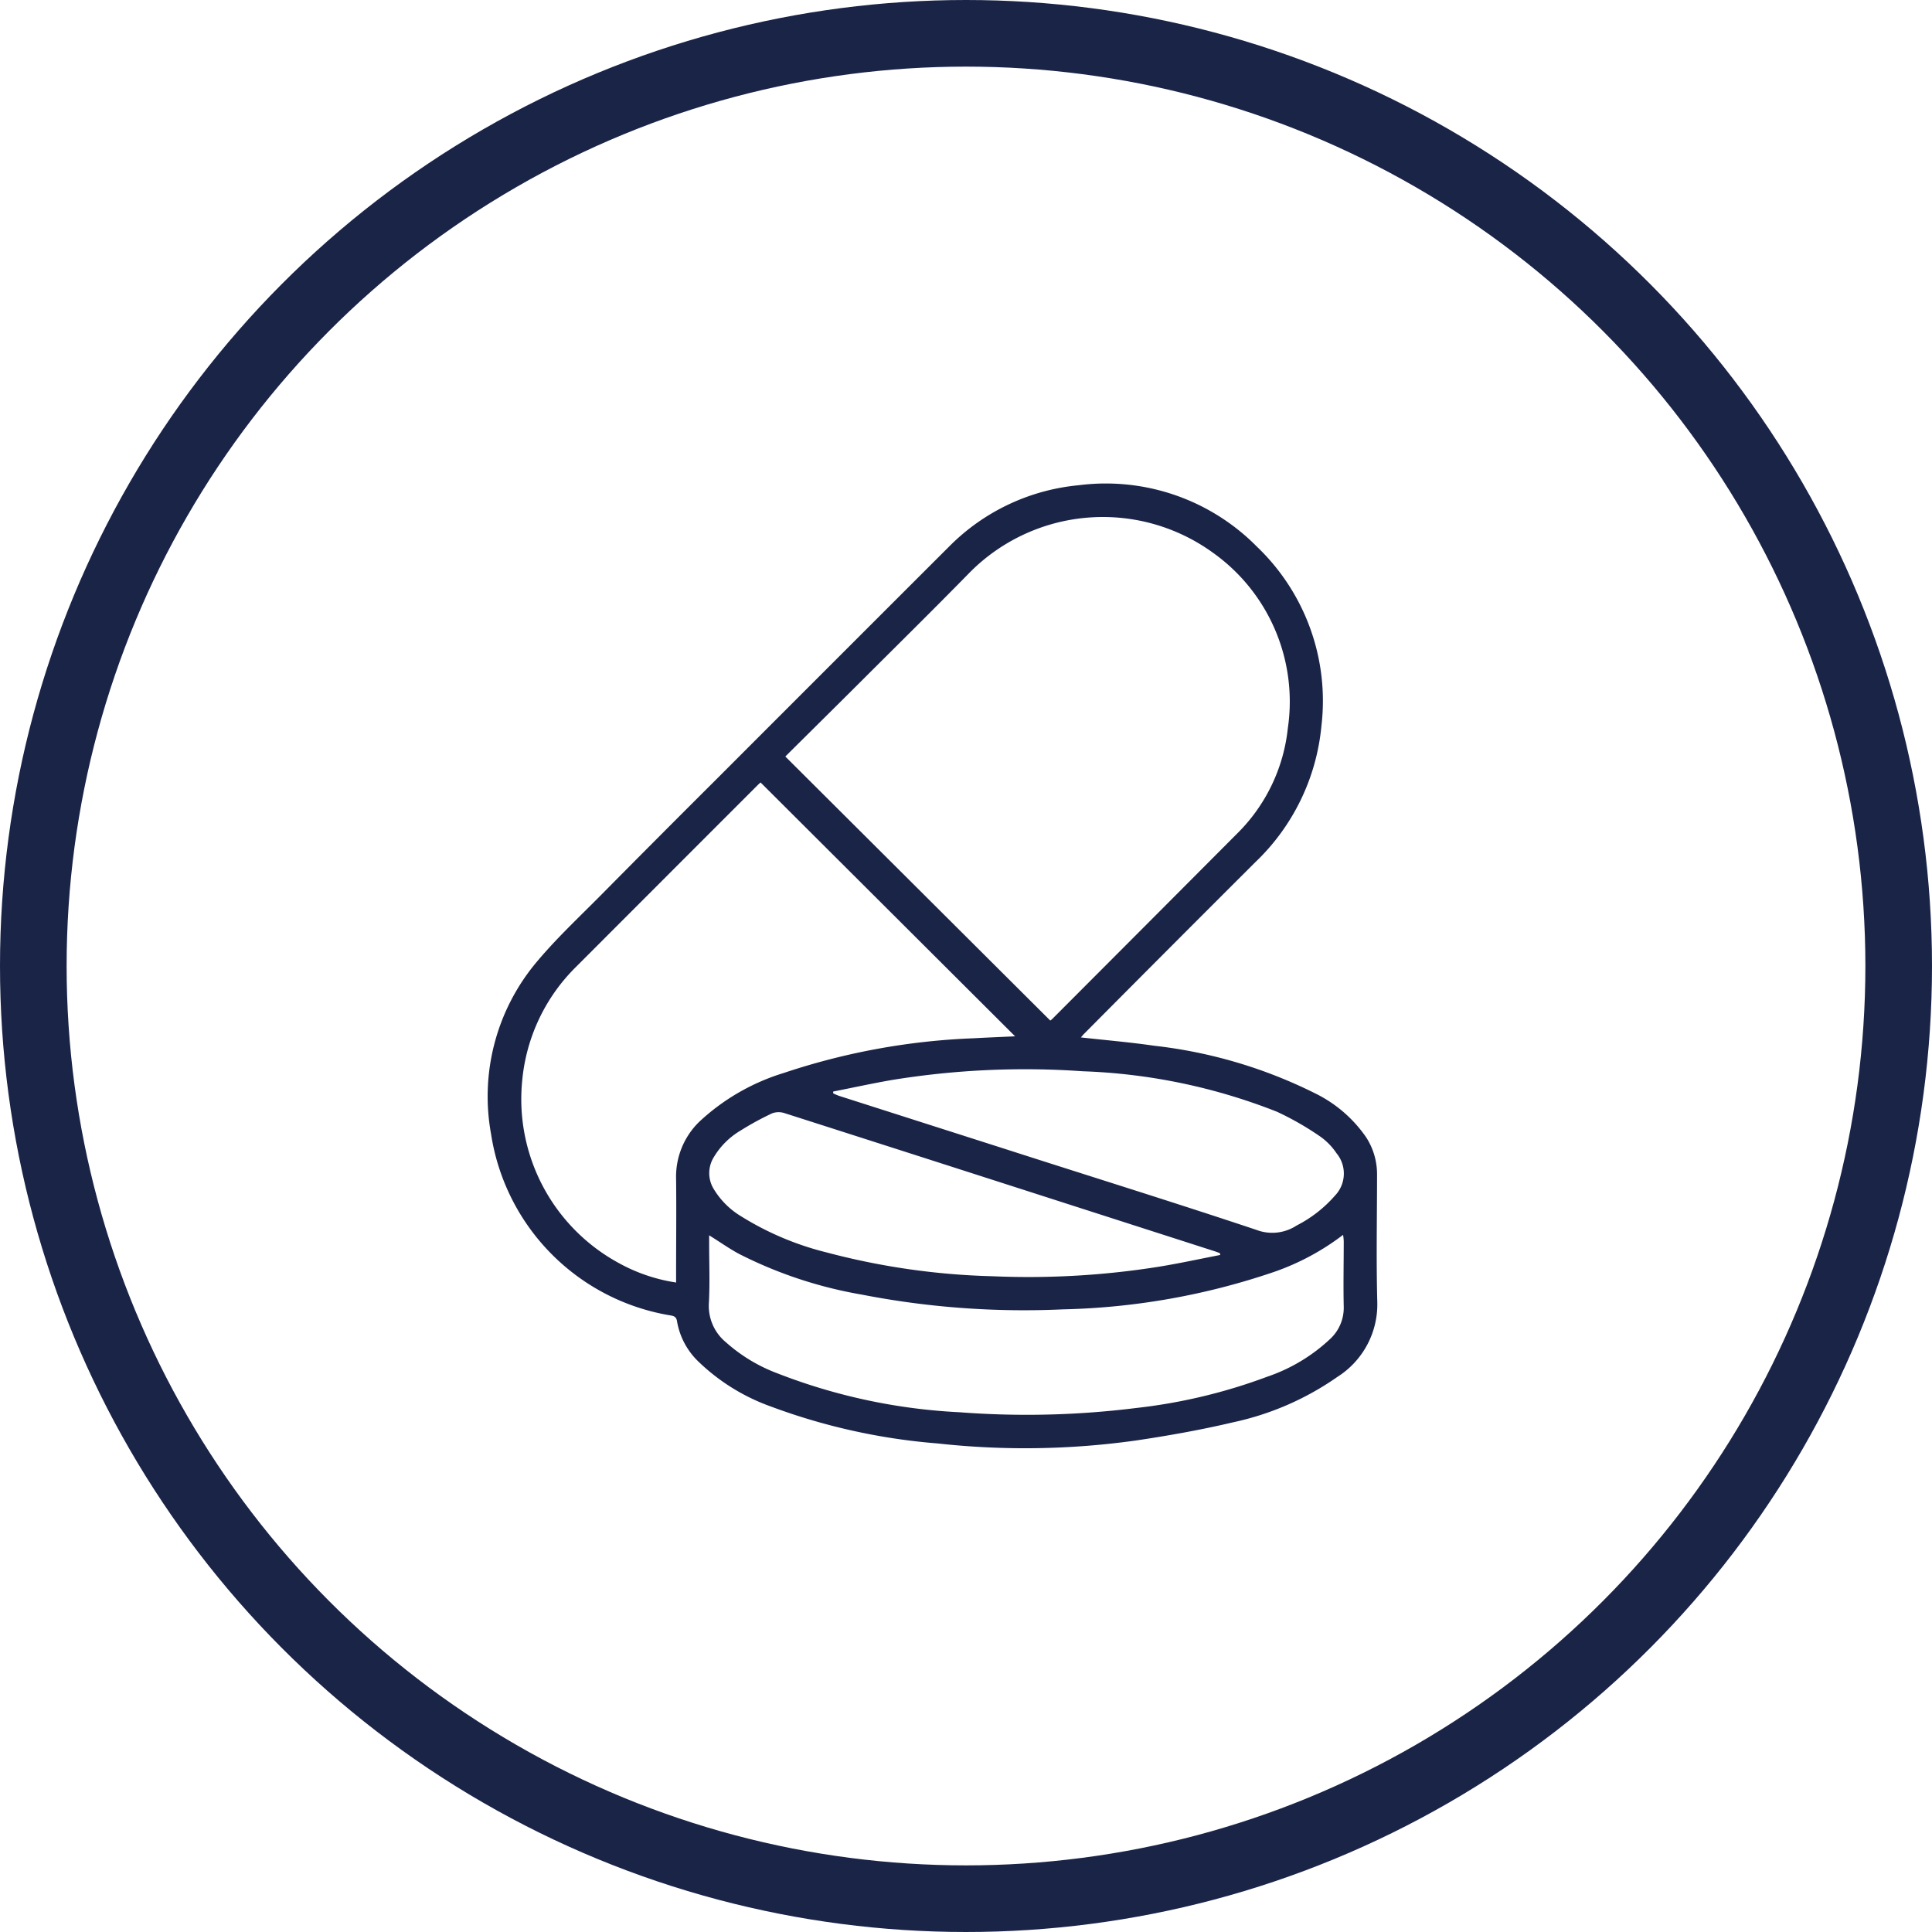 <svg xmlns="http://www.w3.org/2000/svg" width="58" height="58" viewBox="0 0 58 58">
  <g id="HCQIcon" transform="translate(-474 -606)">
    <g id="Ellipse_1" data-name="Ellipse 1" transform="translate(476 608)" fill="none" stroke="#1a2447" stroke-linejoin="round" stroke-width="2">
      <circle cx="27" cy="27" r="27" stroke="none"/>
      <circle cx="27" cy="27" r="28" fill="none"/>
    </g>
    <path id="Path_1059" data-name="Path 1059" d="M-1182.9,1729.632c.753.084,1.48.145,2.2.25a14.38,14.38,0,0,1,4.833,1.43,3.982,3.982,0,0,1,1.526,1.313,2.034,2.034,0,0,1,.331,1.119c0,1.274-.027,2.548.007,3.821a2.576,2.576,0,0,1-1.2,2.26,8.594,8.594,0,0,1-3.134,1.363c-.961.227-1.937.4-2.913.545a23.944,23.944,0,0,1-5.953.088,18.483,18.483,0,0,1-5-1.107,6.069,6.069,0,0,1-2.2-1.37,2.18,2.18,0,0,1-.622-1.188c-.019-.12-.071-.156-.183-.176a6.522,6.522,0,0,1-5.4-5.448,6.273,6.273,0,0,1,1.36-5.154c.6-.719,1.288-1.36,1.947-2.026q1.727-1.746,3.468-3.48,3.491-3.495,6.985-6.985a6.3,6.3,0,0,1,3.883-1.832,6.371,6.371,0,0,1,5.348,1.844,6.4,6.4,0,0,1,1.937,5.384,6.492,6.492,0,0,1-1.987,4.091q-2.572,2.566-5.132,5.144C-1182.831,1729.548-1182.859,1729.583-1182.9,1729.632Zm-8.873-8.432,7.953,7.926a.5.5,0,0,0,.057-.045q2.779-2.784,5.555-5.571a5.211,5.211,0,0,0,1.52-3.163,5.483,5.483,0,0,0-2.246-5.264,5.629,5.629,0,0,0-7.28.567c-1.1,1.124-2.22,2.227-3.333,3.338C-1190.286,1719.725-1191.028,1720.458-1191.775,1721.2Zm-.744.778c-.016.014-.06.052-.1.093q-2.727,2.727-5.452,5.455a5.5,5.5,0,0,0-1.6,3.363,5.6,5.6,0,0,0,2.9,5.519,5.132,5.132,0,0,0,1.716.582v-.286c0-.939.011-1.879,0-2.818a2.3,2.3,0,0,1,.7-1.726,6.492,6.492,0,0,1,2.533-1.461,20.374,20.374,0,0,1,5.69-1.041c.42-.023.841-.04,1.254-.059Zm17.489,13.58a7.409,7.409,0,0,1-2.08,1.116,21.061,21.061,0,0,1-6.331,1.122,25.467,25.467,0,0,1-6.05-.445,12.923,12.923,0,0,1-3.672-1.219c-.3-.16-.576-.359-.9-.559v.244c0,.6.025,1.209-.009,1.811a1.415,1.415,0,0,0,.514,1.157,4.915,4.915,0,0,0,1.561.938,17.383,17.383,0,0,0,5.457,1.162,26.5,26.5,0,0,0,5.29-.127,16.424,16.424,0,0,0,3.938-.939,5.189,5.189,0,0,0,1.9-1.142,1.275,1.275,0,0,0,.4-.958c-.015-.655,0-1.312,0-1.968A1.59,1.59,0,0,0-1175.03,1735.557Zm-15.309-4.3v.053a1.925,1.925,0,0,0,.177.076l5.075,1.623c2.486.8,4.979,1.574,7.453,2.4a1.334,1.334,0,0,0,1.207-.131,3.846,3.846,0,0,0,1.154-.9.956.956,0,0,0,.044-1.27,1.92,1.92,0,0,0-.478-.494,8.774,8.774,0,0,0-1.313-.753,17.509,17.509,0,0,0-5.83-1.214,24.844,24.844,0,0,0-5.748.266C-1189.179,1731.016-1189.758,1731.143-1190.338,1731.257Zm11.62,4.906-.012-.056c-.048-.018-.1-.037-.145-.053l-6.18-1.987q-3.365-1.082-6.732-2.159a.571.571,0,0,0-.38,0,8.754,8.754,0,0,0-.94.512,2.3,2.3,0,0,0-.817.809.91.91,0,0,0-.011.935,2.411,2.411,0,0,0,.844.844,8.862,8.862,0,0,0,2.56,1.079,21.507,21.507,0,0,0,4.985.714,24.871,24.871,0,0,0,4.99-.287C-1179.941,1736.415-1179.33,1736.282-1178.718,1736.163Z" transform="translate(1689.35 -1092.488)" fill="#1a2447"/>
  </g>
</svg>
